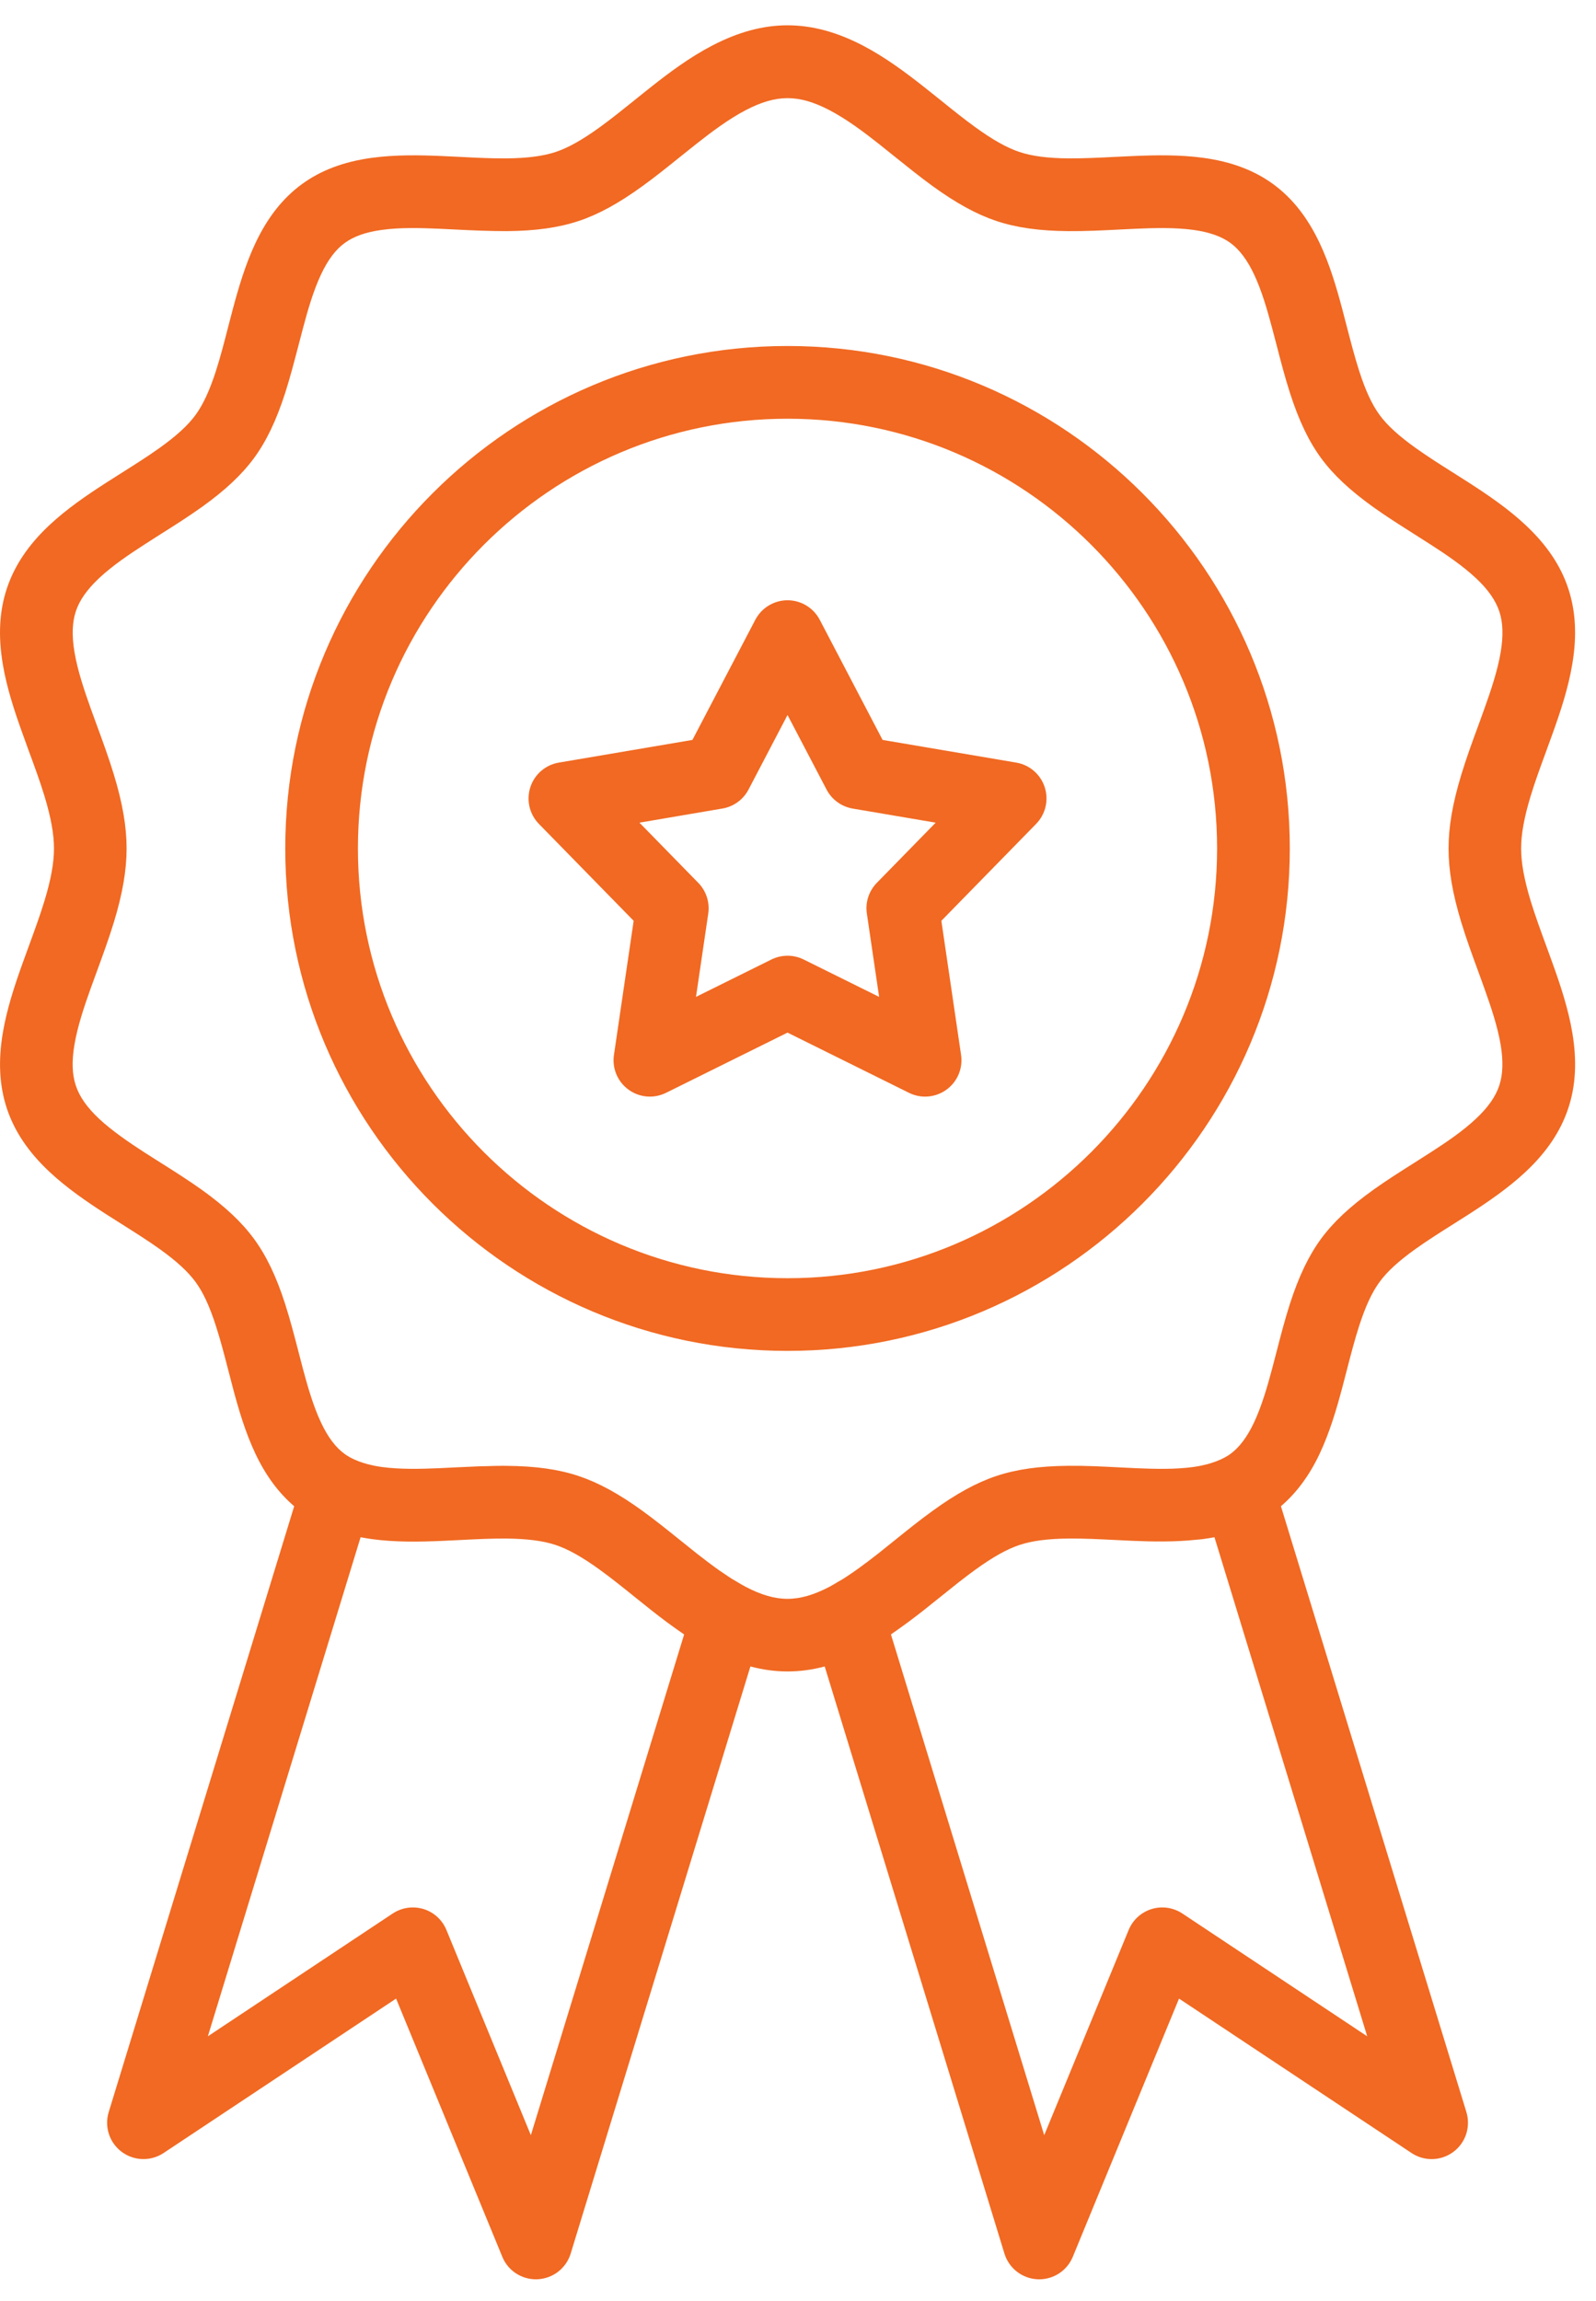 <?xml version="1.0" encoding="UTF-8"?>
<svg xmlns="http://www.w3.org/2000/svg" width="34" height="49" viewBox="0 0 34 49" fill="none">
  <path d="M33.495 21.99C33.41 21.484 33.244 20.984 33.077 20.52L32.943 20.151C32.82 19.816 32.704 19.499 32.608 19.186C32.47 18.73 32.405 18.375 32.405 18.068C32.405 17.761 32.47 17.406 32.608 16.951C32.703 16.637 32.82 16.322 32.943 15.986L33.077 15.617C33.244 15.152 33.41 14.653 33.494 14.147C33.597 13.541 33.568 13.012 33.408 12.529C33.247 12.045 32.952 11.606 32.507 11.188C32.133 10.835 31.688 10.534 31.302 10.285L30.956 10.065C30.672 9.886 30.405 9.716 30.157 9.539C29.796 9.281 29.552 9.058 29.39 8.837C29.228 8.617 29.09 8.319 28.955 7.899C28.86 7.604 28.779 7.292 28.693 6.961L28.597 6.592C28.474 6.128 28.33 5.636 28.115 5.181C27.857 4.634 27.534 4.223 27.128 3.925C26.723 3.628 26.233 3.443 25.633 3.361C25.132 3.293 24.618 3.302 24.137 3.323L23.754 3.341C23.409 3.359 23.081 3.374 22.77 3.373C22.32 3.369 21.985 3.326 21.717 3.236C21.449 3.147 21.15 2.979 20.776 2.708C20.53 2.53 20.285 2.333 20.039 2.134C19.916 2.036 19.793 1.937 19.67 1.84C19.301 1.55 18.86 1.219 18.384 0.971C17.276 0.395 16.279 0.395 15.171 0.971C14.694 1.219 14.253 1.549 13.886 1.839C13.762 1.936 13.64 2.035 13.517 2.134C13.271 2.332 13.025 2.53 12.779 2.708C12.404 2.979 12.106 3.147 11.838 3.236C11.569 3.325 11.234 3.369 10.785 3.373C10.476 3.376 10.146 3.359 9.8 3.341L9.419 3.323C8.936 3.302 8.423 3.293 7.922 3.361C7.321 3.443 6.832 3.628 6.427 3.925C6.021 4.223 5.698 4.634 5.44 5.181C5.225 5.638 5.081 6.129 4.957 6.593L4.862 6.956C4.777 7.289 4.695 7.604 4.6 7.9C4.464 8.32 4.326 8.618 4.164 8.839C4.003 9.059 3.758 9.283 3.397 9.541C3.148 9.719 2.878 9.889 2.592 10.07L2.252 10.286C1.846 10.548 1.419 10.839 1.046 11.189C0.602 11.607 0.308 12.046 0.147 12.529C-0.014 13.012 -0.042 13.541 0.06 14.147C0.145 14.653 0.311 15.153 0.478 15.617L0.614 15.993C0.737 16.326 0.852 16.64 0.947 16.951C1.085 17.407 1.15 17.762 1.15 18.069C1.15 18.376 1.085 18.732 0.947 19.186C0.852 19.498 0.736 19.813 0.614 20.147L0.478 20.521C0.312 20.984 0.147 21.484 0.061 21.99C-0.042 22.597 -0.013 23.125 0.147 23.608C0.308 24.091 0.602 24.53 1.048 24.949C1.423 25.302 1.867 25.603 2.253 25.852L2.595 26.069C2.88 26.249 3.15 26.419 3.398 26.596C3.759 26.855 4.003 27.078 4.165 27.299C4.327 27.519 4.465 27.817 4.6 28.238C4.696 28.533 4.777 28.847 4.863 29.179L4.958 29.544C5.081 30.008 5.225 30.5 5.44 30.955C5.663 31.427 5.937 31.792 6.267 32.076L2.316 44.978C2.22 45.291 2.331 45.63 2.593 45.825C2.856 46.021 3.212 46.03 3.484 45.85L8.438 42.561L10.701 48.06C10.82 48.351 11.104 48.539 11.416 48.539C11.429 48.539 11.441 48.539 11.452 48.538C11.779 48.523 12.061 48.304 12.157 47.992L15.986 35.488C16.252 35.559 16.514 35.594 16.777 35.594C17.041 35.594 17.303 35.559 17.569 35.488L21.398 47.992C21.494 48.304 21.776 48.523 22.102 48.538C22.115 48.539 22.127 48.539 22.139 48.539C22.451 48.539 22.734 48.351 22.854 48.06L25.117 42.561L30.071 45.85C30.343 46.031 30.7 46.021 30.962 45.825C31.224 45.63 31.334 45.291 31.239 44.978L27.288 32.076C27.618 31.792 27.892 31.427 28.114 30.956C28.328 30.5 28.473 30.008 28.596 29.544L28.693 29.173C28.778 28.843 28.859 28.531 28.954 28.237C29.09 27.817 29.228 27.519 29.39 27.299C29.551 27.078 29.795 26.855 30.157 26.596C30.405 26.419 30.674 26.249 30.959 26.069L31.301 25.852C31.707 25.59 32.133 25.3 32.507 24.949C32.951 24.531 33.245 24.092 33.407 23.608C33.569 23.125 33.597 22.596 33.495 21.99ZM11.309 45.47L9.51 41.099C9.422 40.885 9.243 40.721 9.021 40.653C8.947 40.631 8.87 40.62 8.794 40.62C8.643 40.62 8.494 40.664 8.366 40.749L4.428 43.364L7.682 32.736C7.759 32.751 7.839 32.764 7.921 32.776C8.42 32.844 8.935 32.835 9.417 32.814L9.793 32.796C10.14 32.778 10.466 32.762 10.784 32.764C11.234 32.769 11.569 32.812 11.837 32.901C12.105 32.991 12.404 33.158 12.778 33.429C13.025 33.608 13.271 33.805 13.517 34.004C13.639 34.103 13.762 34.201 13.884 34.297C13.981 34.374 14.084 34.453 14.19 34.532C14.226 34.559 14.264 34.586 14.301 34.613C14.375 34.667 14.449 34.72 14.527 34.773C14.543 34.784 14.558 34.796 14.574 34.807L11.309 45.47ZM25.188 40.749C24.995 40.621 24.754 40.586 24.533 40.654C24.312 40.722 24.132 40.885 24.044 41.1L22.245 45.47L18.98 34.806C18.996 34.795 19.011 34.784 19.027 34.773C19.106 34.719 19.18 34.664 19.256 34.61C19.291 34.584 19.328 34.558 19.363 34.532C19.47 34.452 19.573 34.373 19.67 34.297C19.793 34.2 19.916 34.101 20.038 34.003C20.284 33.805 20.53 33.607 20.777 33.428C21.151 33.158 21.45 32.99 21.718 32.901C21.985 32.812 22.32 32.768 22.77 32.764C23.086 32.761 23.414 32.778 23.761 32.795L24.137 32.813C24.57 32.831 25.029 32.838 25.48 32.79C25.531 32.785 25.582 32.782 25.633 32.775C25.634 32.775 25.636 32.774 25.637 32.774C25.718 32.763 25.796 32.751 25.872 32.736L29.126 43.364L25.188 40.749ZM31.939 23.118C31.861 23.353 31.7 23.583 31.446 23.821C31.165 24.087 30.808 24.328 30.464 24.549L30.133 24.76C29.842 24.944 29.541 25.134 29.257 25.337C28.758 25.694 28.403 26.026 28.141 26.383C27.879 26.741 27.669 27.18 27.481 27.761C27.372 28.099 27.282 28.448 27.195 28.785L27.101 29.145C26.996 29.539 26.876 29.95 26.714 30.294C26.568 30.603 26.404 30.821 26.212 30.962C26.151 31.007 26.081 31.045 26.005 31.08C25.942 31.109 25.873 31.135 25.8 31.157C25.773 31.166 25.747 31.174 25.719 31.181C25.627 31.204 25.531 31.226 25.422 31.24C25.043 31.293 24.612 31.283 24.203 31.266L23.838 31.248C23.483 31.23 23.118 31.211 22.756 31.215C22.139 31.221 21.654 31.289 21.228 31.431C20.805 31.572 20.373 31.808 19.868 32.174C19.6 32.367 19.334 32.581 19.067 32.796C18.949 32.892 18.831 32.986 18.712 33.081C18.635 33.141 18.554 33.203 18.471 33.266C18.452 33.281 18.431 33.295 18.412 33.309C18.347 33.358 18.283 33.405 18.216 33.452C18.188 33.472 18.158 33.491 18.13 33.511C18.071 33.551 18.012 33.591 17.953 33.628C17.917 33.65 17.881 33.669 17.845 33.69C17.786 33.725 17.728 33.761 17.669 33.792C17.012 34.133 16.541 34.133 15.885 33.792C15.824 33.76 15.762 33.723 15.701 33.686C15.668 33.667 15.635 33.649 15.601 33.628C15.54 33.59 15.48 33.549 15.421 33.508C15.393 33.489 15.365 33.472 15.337 33.452C15.268 33.404 15.202 33.355 15.136 33.306C15.118 33.293 15.1 33.279 15.082 33.266C14.999 33.203 14.918 33.141 14.842 33.081C14.723 32.987 14.604 32.892 14.487 32.797C14.22 32.582 13.953 32.368 13.686 32.174C13.18 31.808 12.748 31.573 12.325 31.432C11.899 31.29 11.414 31.221 10.797 31.216C10.77 31.216 10.743 31.215 10.716 31.215C10.593 31.215 10.47 31.219 10.347 31.223C10.31 31.224 10.271 31.224 10.234 31.225C10.059 31.232 9.886 31.24 9.715 31.248L9.351 31.266C8.942 31.283 8.511 31.292 8.133 31.24H8.132C8.13 31.24 8.128 31.24 8.126 31.239C8.019 31.225 7.925 31.204 7.834 31.181C7.806 31.173 7.779 31.166 7.752 31.157C7.68 31.135 7.612 31.11 7.549 31.081C7.474 31.046 7.402 31.007 7.341 30.962C7.148 30.821 6.984 30.603 6.839 30.294C6.676 29.949 6.557 29.538 6.452 29.145L6.36 28.791C6.272 28.451 6.181 28.1 6.072 27.761C5.884 27.178 5.674 26.741 5.411 26.382C5.149 26.025 4.795 25.693 4.296 25.335C4.012 25.133 3.711 24.942 3.42 24.759L3.089 24.549C2.763 24.338 2.391 24.087 2.107 23.821C1.853 23.582 1.692 23.352 1.615 23.117C1.536 22.882 1.526 22.597 1.586 22.247C1.651 21.859 1.792 21.439 1.934 21.042L2.066 20.68C2.19 20.34 2.319 19.99 2.427 19.636C2.611 19.031 2.697 18.532 2.697 18.068C2.697 17.604 2.611 17.105 2.427 16.499C2.32 16.147 2.192 15.797 2.068 15.459L1.935 15.094C1.793 14.696 1.652 14.276 1.587 13.888C1.528 13.538 1.537 13.253 1.616 13.017C1.693 12.783 1.855 12.554 2.108 12.315C2.39 12.05 2.747 11.808 3.091 11.587L3.419 11.377C3.711 11.193 4.012 11.003 4.297 10.799C4.796 10.443 5.15 10.11 5.413 9.753C5.675 9.395 5.885 8.956 6.073 8.375C6.182 8.035 6.273 7.683 6.362 7.343L6.454 6.991C6.558 6.598 6.678 6.187 6.84 5.842C6.986 5.534 7.149 5.315 7.343 5.175C7.535 5.034 7.794 4.942 8.133 4.896C8.512 4.843 8.943 4.853 9.353 4.871L9.723 4.889C10.075 4.907 10.439 4.922 10.799 4.922C11.415 4.917 11.901 4.848 12.328 4.706C12.75 4.566 13.182 4.329 13.687 3.963C13.955 3.77 14.221 3.556 14.488 3.341C14.606 3.246 14.725 3.151 14.844 3.057C15.155 2.812 15.523 2.535 15.886 2.346C16.542 2.005 17.014 2.005 17.67 2.346C18.033 2.535 18.401 2.811 18.713 3.057C18.832 3.151 18.951 3.246 19.069 3.342C19.336 3.556 19.602 3.77 19.869 3.964C20.375 4.33 20.807 4.566 21.229 4.707C21.656 4.849 22.141 4.917 22.758 4.922C23.118 4.925 23.481 4.907 23.833 4.889L24.204 4.871C24.613 4.853 25.044 4.844 25.423 4.896C25.762 4.943 26.021 5.034 26.214 5.175C26.405 5.316 26.57 5.535 26.716 5.844C26.878 6.187 26.997 6.599 27.102 6.993L27.196 7.35C27.283 7.688 27.374 8.038 27.483 8.376C27.671 8.958 27.88 9.396 28.143 9.755C28.405 10.112 28.76 10.444 29.258 10.801C29.541 11.003 29.841 11.192 30.131 11.376L30.465 11.589C30.793 11.799 31.165 12.051 31.448 12.317C31.701 12.555 31.862 12.786 31.94 13.02C32.019 13.256 32.028 13.54 31.969 13.891C31.904 14.278 31.763 14.699 31.621 15.096L31.491 15.455C31.365 15.795 31.237 16.147 31.129 16.502C30.945 17.108 30.859 17.606 30.859 18.071C30.859 18.534 30.945 19.033 31.129 19.639C31.237 19.994 31.366 20.346 31.491 20.686L31.621 21.045C31.763 21.442 31.904 21.862 31.969 22.25C32.027 22.598 32.017 22.883 31.939 23.118ZM16.777 7.368C10.877 7.368 6.077 12.168 6.077 18.068C6.077 23.968 10.877 28.768 16.777 28.768C22.677 28.768 27.477 23.968 27.477 18.068C27.477 12.168 22.677 7.368 16.777 7.368ZM16.777 27.22C11.731 27.22 7.625 23.114 7.625 18.068C7.625 13.022 11.731 8.917 16.777 8.917C21.823 8.917 25.928 13.022 25.928 18.068C25.928 23.114 21.823 27.22 16.777 27.22ZM21.65 16.24L18.802 15.757L17.463 13.198C17.329 12.943 17.065 12.783 16.777 12.783C16.489 12.783 16.225 12.943 16.091 13.198L14.751 15.757L11.904 16.24C11.62 16.288 11.386 16.491 11.298 16.764C11.209 17.038 11.279 17.339 11.48 17.545L13.499 19.609L13.079 22.466C13.037 22.752 13.157 23.036 13.39 23.205C13.624 23.375 13.931 23.4 14.189 23.272L16.777 21.99L19.364 23.272C19.473 23.326 19.591 23.353 19.708 23.353C19.869 23.353 20.028 23.303 20.163 23.205C20.396 23.036 20.516 22.751 20.474 22.466L20.054 19.609L22.073 17.545C22.274 17.339 22.345 17.038 22.256 16.764C22.167 16.49 21.933 16.288 21.65 16.24ZM18.679 18.801C18.51 18.974 18.431 19.216 18.467 19.455L18.728 21.229L17.121 20.433C16.904 20.326 16.651 20.326 16.434 20.433L14.827 21.229L15.088 19.455C15.123 19.216 15.045 18.974 14.876 18.801L13.622 17.519L15.39 17.218C15.628 17.178 15.834 17.028 15.946 16.814L16.777 15.226L17.609 16.815C17.721 17.029 17.927 17.178 18.165 17.219L19.933 17.519L18.679 18.801Z" fill="#F16922"></path>
</svg>
